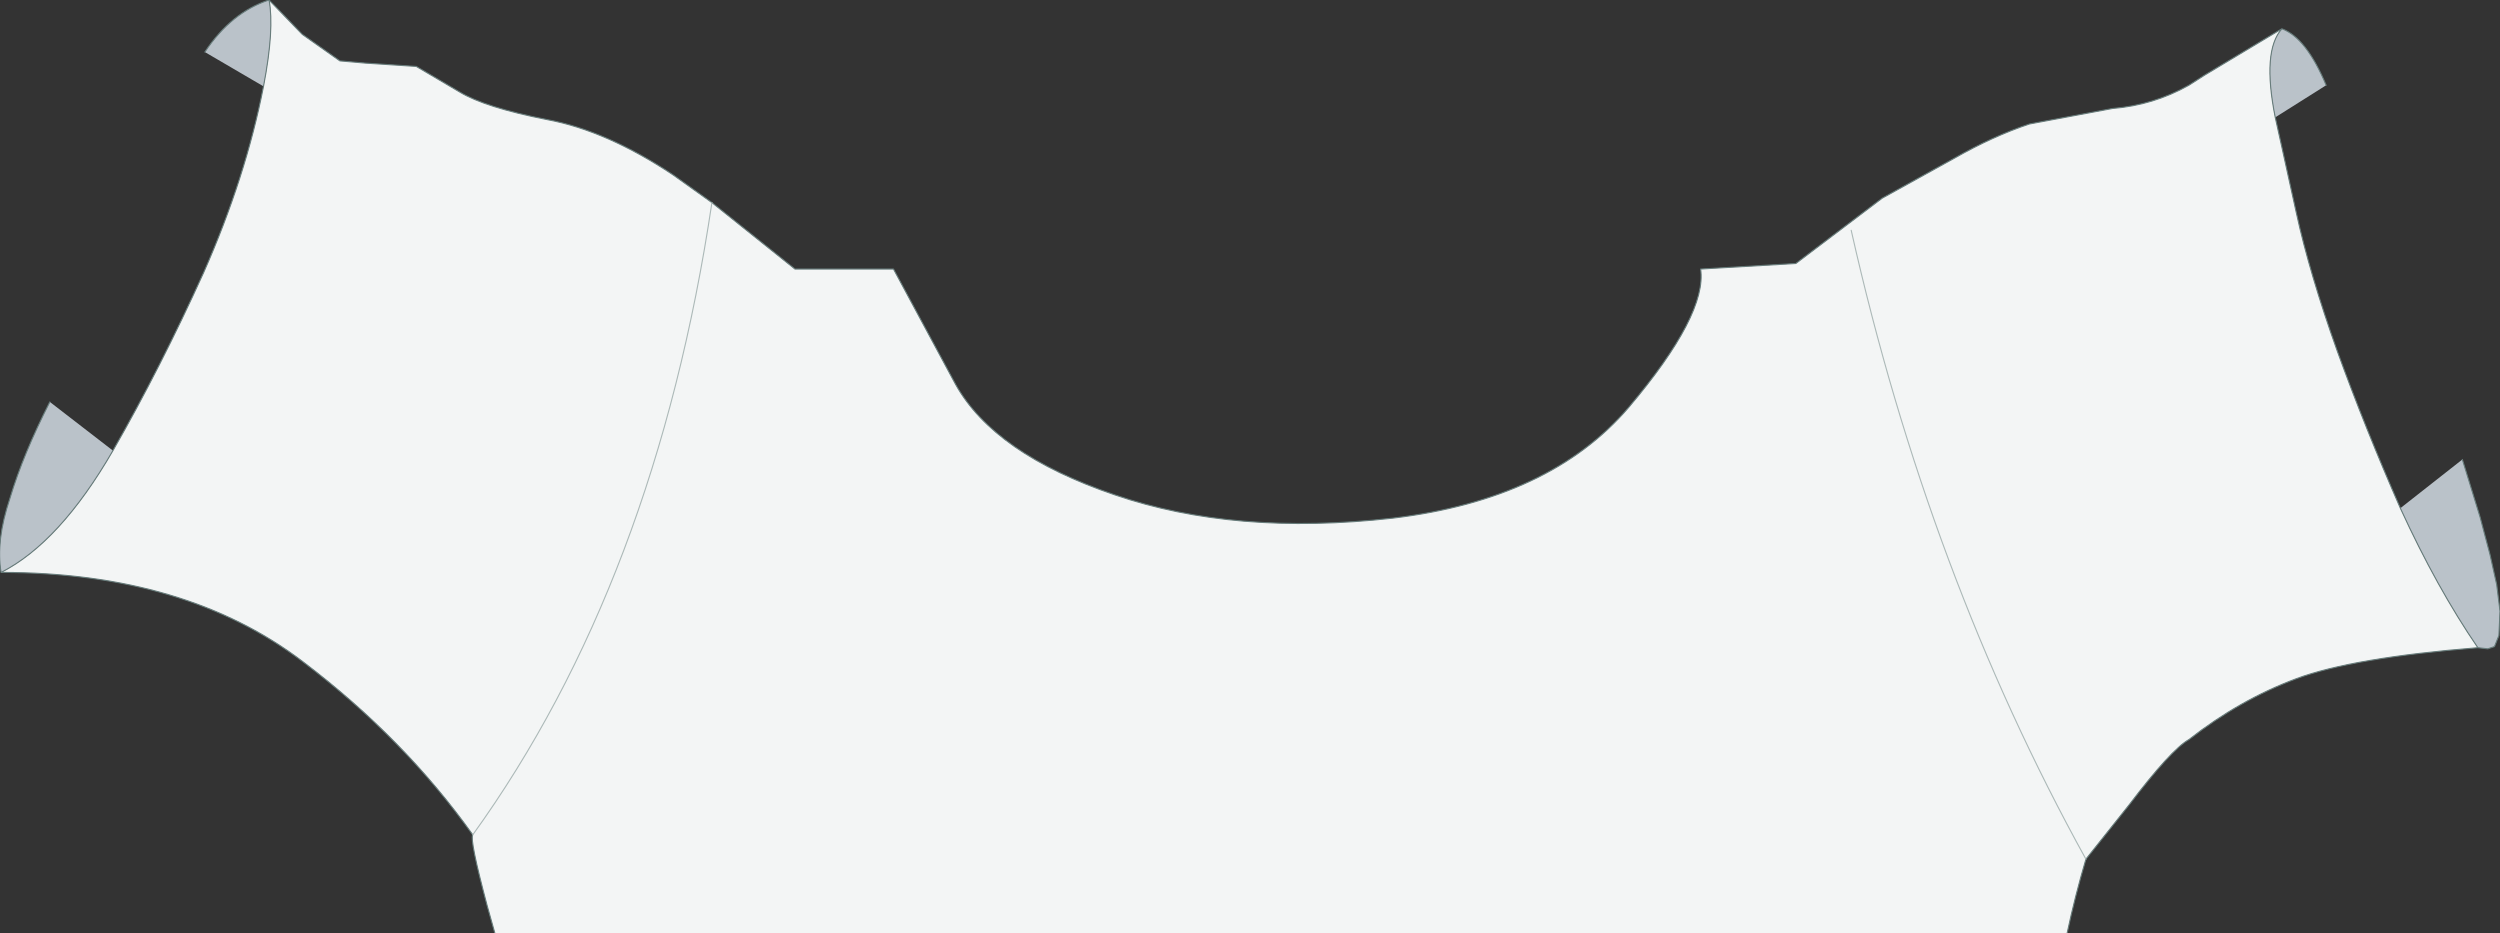 <?xml version="1.0" encoding="UTF-8" standalone="no"?>
<svg xmlns:xlink="http://www.w3.org/1999/xlink" height="42.15px" width="112.9px" xmlns="http://www.w3.org/2000/svg">
  <rect width="100%" height="100%" fill="#333333" stroke="none"/>
  <g transform="matrix(1.0, 0.0, 0.0, 1.0, 56.45, 21.1)">
    <path d="M-24.3 -11.95 L-20.55 -8.95 -16.1 -8.95 -13.3 -3.75 Q-11.55 -0.6 -6.1 1.25 -0.7 3.1 6.45 2.3 13.55 1.45 17.1 -2.7 20.65 -6.9 20.35 -8.95 L24.65 -9.2 28.55 -12.15 31.8 -13.95 Q33.55 -14.95 35.2 -15.5 L38.95 -16.2 Q40.8 -16.35 42.4 -17.25 L43.1 -17.7 46.6 -19.8 Q45.7 -18.8 46.3 -15.8 L46.6 -14.45 47.25 -11.5 Q47.85 -8.75 49.1 -5.25 50.35 -1.8 51.95 1.85 53.6 5.45 55.45 8.15 49.8 8.6 47.25 9.55 44.7 10.5 42.4 12.3 41.6 12.75 39.7 15.25 L37.75 17.7 Q37.25 19.4 36.9 21.05 L-34.1 21.05 -34.45 19.8 Q-35.25 16.8 -35.1 16.6 -38.2 12.25 -42.75 8.8 -48.05 4.75 -56.4 4.75 -53.75 3.4 -51.35 -0.75 -49.2 -4.5 -47.25 -8.8 -45.35 -13.1 -44.55 -17.2 -44.05 -19.8 -44.3 -21.1 L-42.8 -19.55 -41.1 -18.35 -39.95 -18.25 -37.65 -18.1 -35.7 -16.95 Q-34.55 -16.25 -31.75 -15.7 -29.05 -15.2 -26.05 -13.2 L-24.3 -11.95 Q-26.85 5.15 -35.1 16.6 -26.85 5.15 -24.3 -11.95 M37.75 17.7 Q30.65 4.85 27.15 -10.7 30.65 4.85 37.75 17.7" fill="#f3f5f5" fill-rule="evenodd" stroke="none"/>
    <path d="M46.6 -19.8 Q47.7 -19.4 48.6 -17.25 L46.3 -15.8 Q45.7 -18.8 46.6 -19.8 M51.95 1.85 L54.75 -0.35 55.55 2.25 56.0 3.95 56.3 5.3 56.45 6.5 56.4 7.6 56.2 8.1 55.9 8.2 55.45 8.15 Q53.6 5.45 51.95 1.85 M-56.4 4.75 Q-56.65 3.35 -56.0 1.4 -55.4 -0.6 -54.2 -2.95 L-51.35 -0.75 Q-53.75 3.4 -56.4 4.75 M-44.55 -17.2 L-47.2 -18.75 Q-46.0 -20.55 -44.3 -21.1 -44.05 -19.8 -44.55 -17.2" fill="#bac2c9" fill-rule="evenodd" stroke="none"/>
    <path d="M-24.3 -11.95 L-20.55 -8.95 -16.1 -8.95 -13.3 -3.75 Q-11.55 -0.6 -6.1 1.25 -0.7 3.1 6.45 2.3 13.55 1.45 17.1 -2.7 20.65 -6.9 20.35 -8.95 L24.65 -9.2 28.55 -12.15 31.8 -13.95 Q33.55 -14.95 35.2 -15.5 L38.95 -16.2 Q40.8 -16.35 42.4 -17.25 L43.1 -17.7 46.6 -19.8 Q47.7 -19.4 48.6 -17.25 M46.3 -15.8 L46.6 -14.45 47.25 -11.5 Q47.85 -8.75 49.1 -5.25 50.35 -1.8 51.95 1.85 53.6 5.45 55.45 8.15 49.8 8.6 47.25 9.55 44.7 10.5 42.4 12.3 41.6 12.75 39.7 15.25 L37.75 17.7 Q37.25 19.4 36.9 21.05 M54.75 -0.35 L55.55 2.25 56.0 3.95 56.3 5.3 56.45 6.5 56.4 7.6 56.2 8.1 55.9 8.2 55.45 8.15 M-34.1 21.05 L-34.45 19.8 Q-35.25 16.8 -35.1 16.6 -38.2 12.25 -42.75 8.8 -48.05 4.75 -56.4 4.75 -56.65 3.35 -56.0 1.4 -55.4 -0.6 -54.2 -2.95 M-51.35 -0.75 Q-49.2 -4.5 -47.25 -8.8 -45.35 -13.1 -44.55 -17.2 -44.05 -19.8 -44.3 -21.1 L-42.8 -19.55 -41.1 -18.35 -39.95 -18.25 -37.65 -18.1 -35.7 -16.95 Q-34.55 -16.25 -31.75 -15.7 -29.05 -15.2 -26.05 -13.2 L-24.3 -11.95 M-47.2 -18.75 Q-46.0 -20.55 -44.3 -21.1 M46.3 -15.8 Q45.7 -18.8 46.6 -19.8 M-51.35 -0.75 Q-53.75 3.4 -56.4 4.75" fill="none" stroke="#677c7b" stroke-linecap="round" stroke-linejoin="round" stroke-width="0.05"/>
    <path d="M-24.3 -11.95 Q-26.85 5.15 -35.1 16.6 M27.15 -10.7 Q30.65 4.85 37.75 17.7" fill="none" stroke="#abb8b7" stroke-linecap="round" stroke-linejoin="round" stroke-width="0.05"/>
  </g>
</svg>
